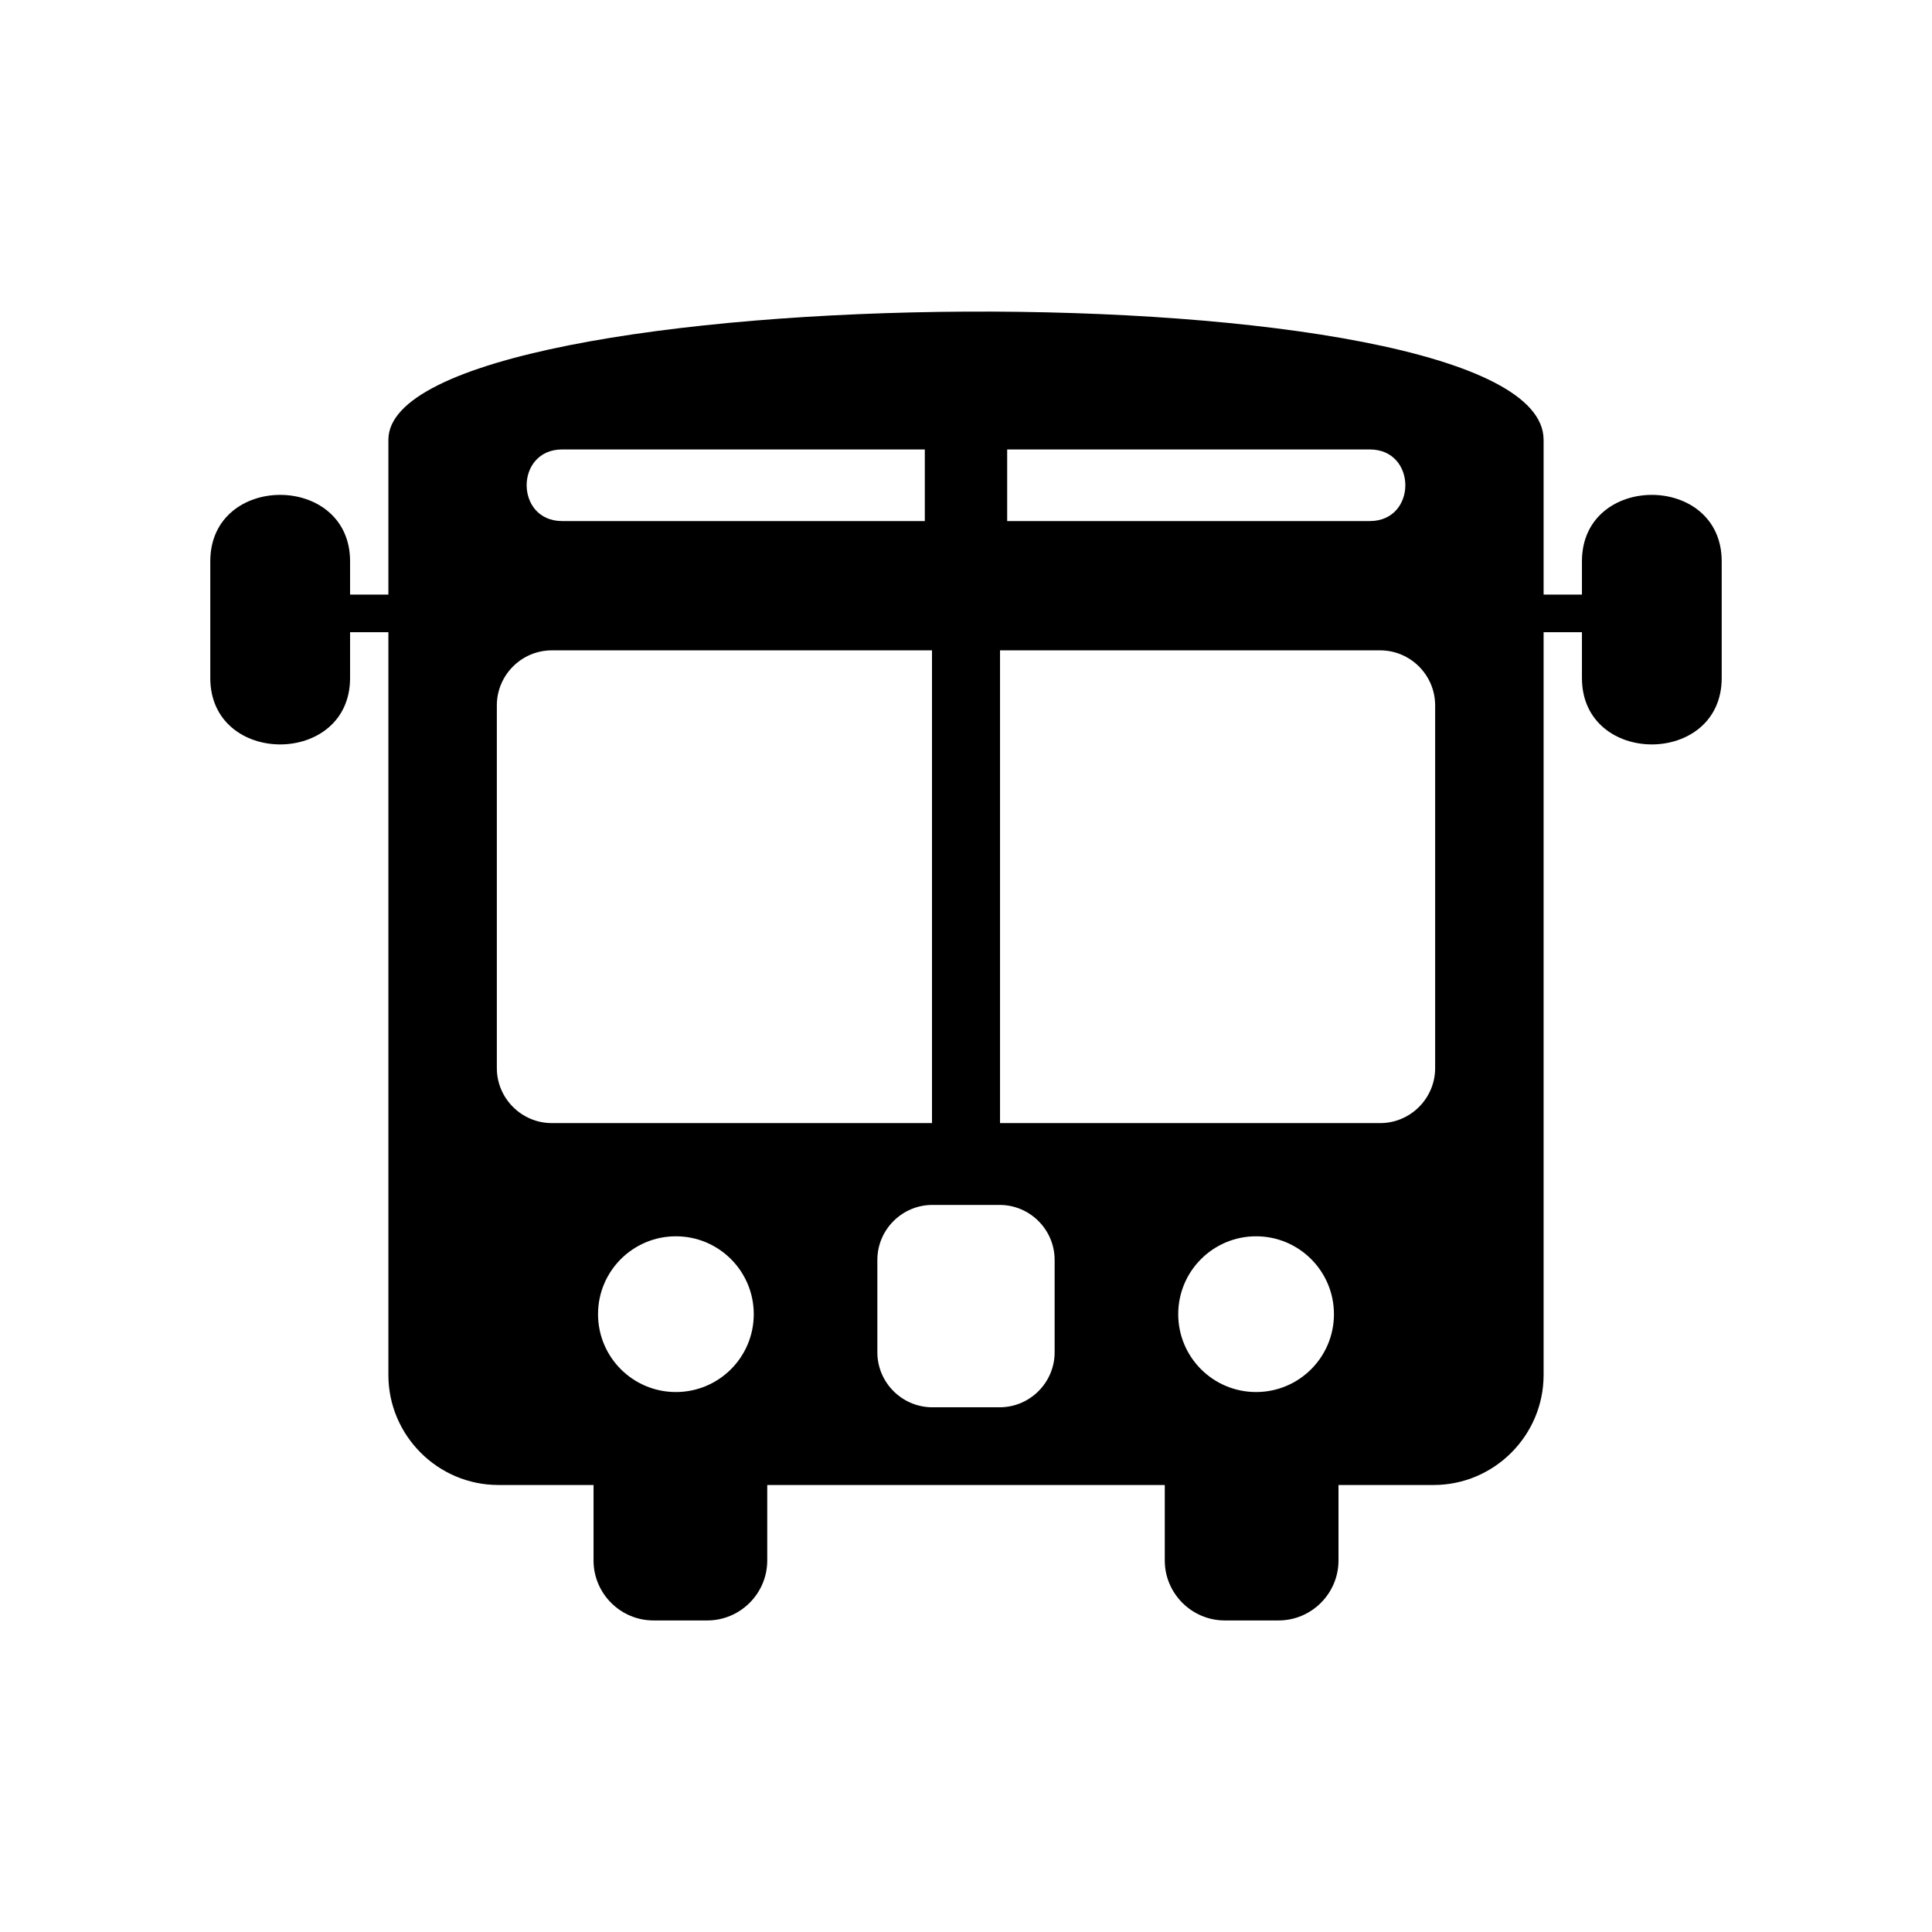 <?xml version="1.0" encoding="UTF-8"?>
<!-- Uploaded to: ICON Repo, www.svgrepo.com, Generator: ICON Repo Mixer Tools -->
<svg fill="#000000" width="800px" height="800px" version="1.1" viewBox="144 144 512 512" xmlns="http://www.w3.org/2000/svg">
 <path d="m553.07 260.54v41.031h10.16v-8.82c0-23.473 37.039-23.473 37.039 0v30.926c0 23.469-37.039 23.469-37.039 0v-12.141h-10.16v196.85c0 16.043-13.109 29.152-29.145 29.152h-25.211v20.016c0 8.734-7.144 15.879-15.887 15.879h-14.262c-8.734 0-15.887-7.144-15.887-15.879v-20.016h-105.35v20.016c0 8.734-7.148 15.879-15.891 15.879h-14.262c-8.734 0-15.879-7.144-15.879-15.879v-20.016h-25.223c-16.035 0-29.145-13.109-29.145-29.152v-196.85h-10.152v12.141c0 23.469-37.047 23.469-37.047 0v-30.926c0-23.473 37.047-23.473 37.047 0v8.82h10.152v-41.031c0-43.715 306.14-46.828 306.14 0zm-260.09 2.57h96.105v18.977h-96.105c-12.551 0-12.551-18.977 0-18.977zm117.93 0h96.105c12.551 0 12.551 18.977 0 18.977h-96.105zm-19.82 200.21h17.824c8.027 0 14.574 6.555 14.574 14.574v24.477c0 8.027-6.551 14.574-14.574 14.574h-17.824c-8.027 0-14.582-6.551-14.582-14.574v-24.477c0-8.02 6.555-14.574 14.582-14.574zm-67.973 8.312c11.402 0 20.637 9.238 20.637 20.637 0 11.402-9.234 20.637-20.637 20.637-11.395 0-20.633-9.234-20.633-20.637 0-11.395 9.234-20.637 20.633-20.637zm153.76 0c11.395 0 20.633 9.238 20.633 20.637 0 11.402-9.234 20.637-20.633 20.637-11.402 0-20.637-9.234-20.637-20.637 0-11.395 9.234-20.637 20.637-20.637zm-186.64-155.28h100.75v125.28h-100.75c-8.02 0-14.57-6.551-14.57-14.574v-96.125c0-8.027 6.551-14.582 14.57-14.582zm118.78 0h100.74c8.02 0 14.57 6.555 14.57 14.582v96.125c0 8.027-6.551 14.574-14.57 14.574h-100.74z" fill-rule="evenodd"/>
</svg>